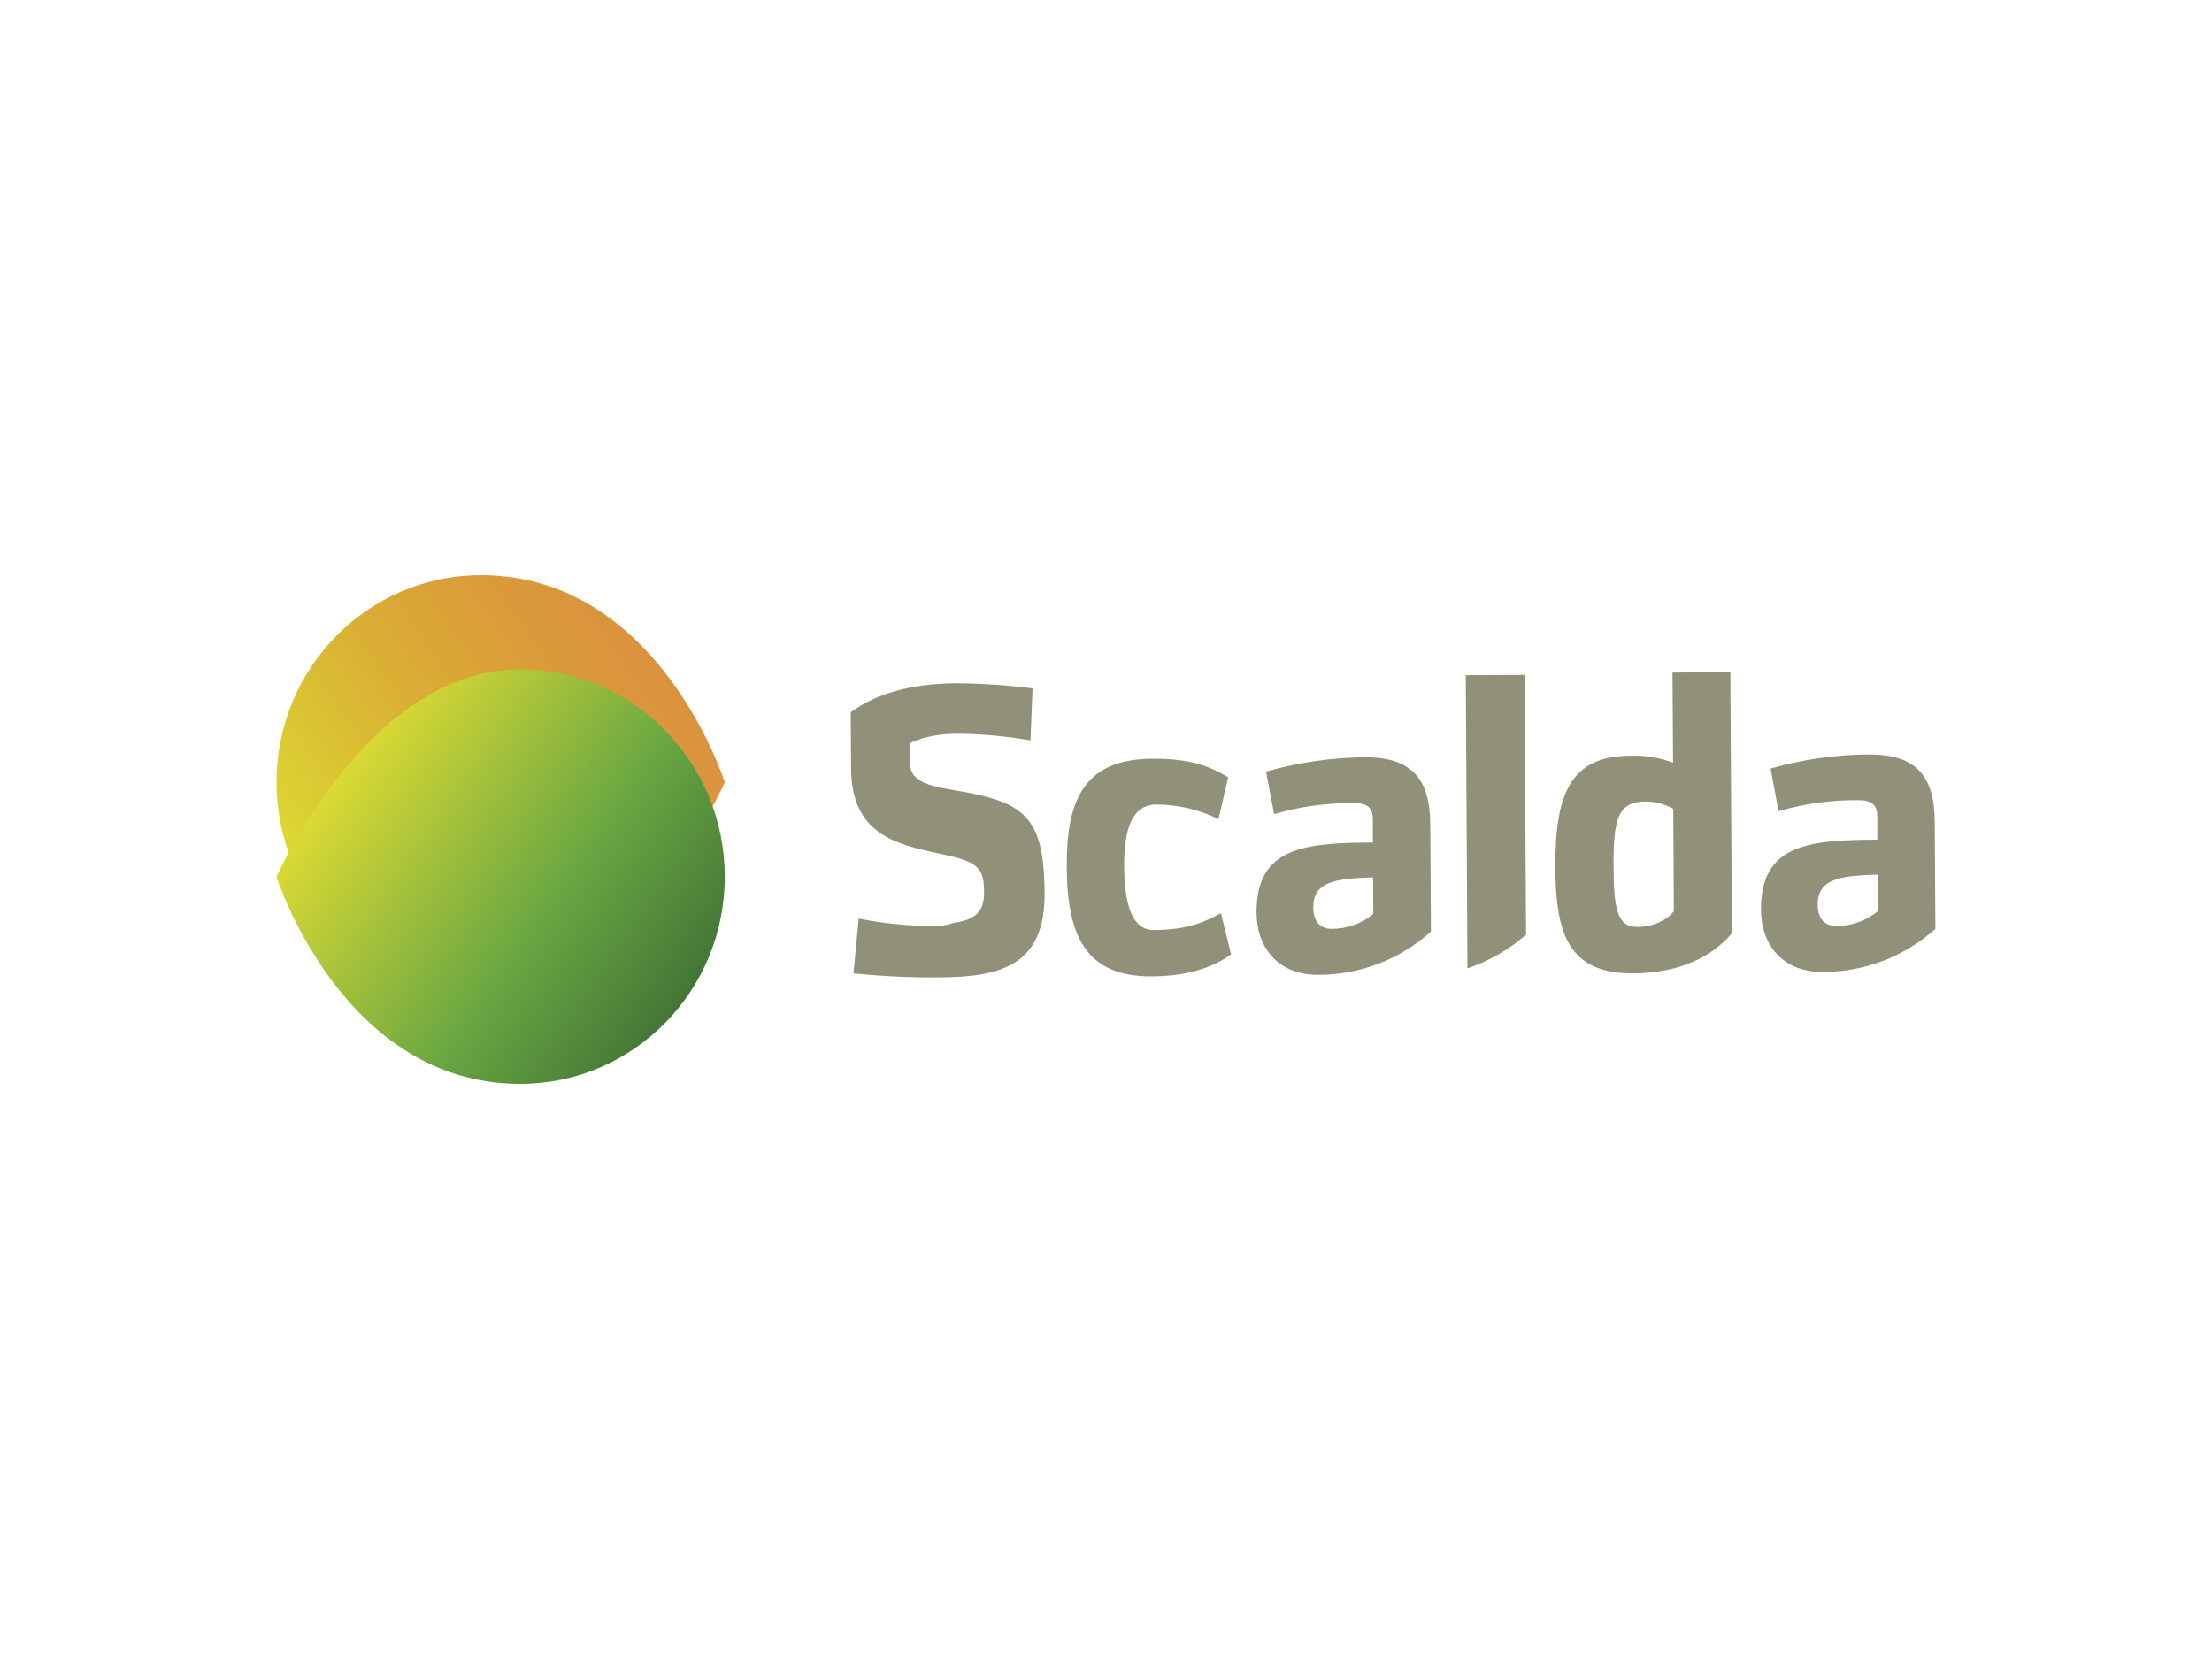 <?xml version="1.0" encoding="UTF-8"?><svg id="Laag_1" xmlns="http://www.w3.org/2000/svg" xmlns:xlink="http://www.w3.org/1999/xlink" viewBox="0 0 200 150"><defs><style>.cls-1{fill:url(#Naamloos_verloop_3);}.cls-2{fill:url(#Naamloos_verloop_4);}.cls-3{fill:#919179;}</style><linearGradient id="Naamloos_verloop_4" x1="28.17" y1="209.34" x2="59.25" y2="187.59" gradientTransform="translate(0 -128.11)" gradientUnits="userSpaceOnUse"><stop offset="0" stop-color="#dbda33"/><stop offset=".08" stop-color="#dbd233"/><stop offset=".47" stop-color="#daae34"/><stop offset=".79" stop-color="#db9a3a"/><stop offset="1" stop-color="#db923e"/></linearGradient><linearGradient id="Naamloos_verloop_3" x1="31.65" y1="196.71" x2="62.2" y2="218.11" gradientTransform="translate(0 -128.11)" gradientUnits="userSpaceOnUse"><stop offset="0" stop-color="#dbda33"/><stop offset=".6" stop-color="#6aa742"/><stop offset="1" stop-color="#437636"/></linearGradient></defs><path class="cls-2" d="M65.53,70.73s-5.93-18.73-22.04-18.73c-10.21,0-18.49,8.39-18.49,18.73s8.28,18.76,18.49,18.76c13.75,0,22.04-18.76,22.04-18.76Z"/><path class="cls-1" d="M25,79.27s5.93,18.73,22.04,18.73c10.21,0,18.49-8.39,18.49-18.73s-8.28-18.75-18.49-18.75c-13.76,0-22.04,18.75-22.04,18.75Z"/><path class="cls-3" d="M93.18,66.94c-2.12-.36-4.27-.57-6.43-.6-1.73,0-3.1,.22-4.45,.84v1.89c0,1.99,2.71,2.11,5.24,2.6,5.2,1.02,6.87,2.43,6.91,9.08,.04,6.48-3.85,7.58-9.48,7.62-2.61,.03-5.21-.1-7.8-.36l.47-4.96c2.18,.44,4.4,.66,6.63,.67,.66,.03,1.34-.06,1.96-.28,1.99-.28,2.76-1.03,2.75-2.78,0-2.36-.75-2.76-3.89-3.45-4.2-.88-8.11-1.81-8.14-7.78l-.03-5.03c2.29-1.7,5.51-2.59,9.48-2.62,2.33,.01,4.65,.17,6.96,.46l-.19,4.73h0Zm17.87,3.33l-.88,3.79c-1.74-.86-3.66-1.31-5.6-1.32-2.18,0-2.95,2.14-2.93,5.62,.02,3.58,.8,5.73,2.66,5.73,3.23-.02,4.65-.77,6.09-1.52l.92,3.71c-1.23,.92-3.45,1.98-7.18,2-5.99,.03-7.65-3.74-7.68-9.88-.03-6.07,1.54-9.77,7.77-9.8,3.83-.02,5.43,.88,6.83,1.68h0Zm12.31-1.8c4.29-.03,5.93,1.96,5.96,6.04l.06,9.72c-2.79,2.51-6.41,3.91-10.17,3.91-3.63,.02-5.58-2.43-5.6-5.62-.03-5.93,4.32-6.31,10.52-6.34v-2.09c0-.98-.44-1.48-1.67-1.48-2.46-.03-4.91,.31-7.26,1l-.73-3.84c2.89-.83,5.87-1.27,8.88-1.3Zm-3.01,15.51c1.39,.02,2.75-.46,3.82-1.34l-.02-3.31c-3.6,.09-5.42,.47-5.41,2.73,0,1.42,.81,1.92,1.61,1.92Zm30.87-23.17l5.23-.03,.14,23.6c-1.79,2.14-4.78,3.6-8.91,3.63-5.93,.03-7.02-3.67-7.05-9.55-.04-6.72,1.37-10.1,6.77-10.13,1.32-.05,2.63,.16,3.87,.63l-.05-8.14h0Zm.12,21.57l-.05-9.25c-.76-.43-1.62-.66-2.5-.66-2.53,0-2.92,1.61-2.9,5.89,.02,3.81,.33,5.47,2.16,5.45,1.33,0,2.69-.59,3.29-1.43h0Zm17.63-14.16c4.29-.03,5.93,1.96,5.96,6.04l.06,9.72c-2.79,2.51-6.42,3.9-10.17,3.9-3.63,.02-5.58-2.43-5.6-5.62-.03-5.93,4.32-6.31,10.52-6.34v-2.09c0-.98-.44-1.48-1.67-1.48-2.45-.03-4.9,.3-7.26,.99l-.72-3.85c2.89-.83,5.87-1.25,8.87-1.28h0Zm-3.01,15.51c1.39,.02,2.75-.46,3.82-1.34l-.02-3.31c-3.6,.09-5.42,.47-5.41,2.73,0,1.41,.81,1.91,1.61,1.9h0Zm-27.98,.79l-.14-23.5-5.31,.03,.15,26.5c1.95-.65,3.74-1.68,5.29-3.03h0Z"/></svg>